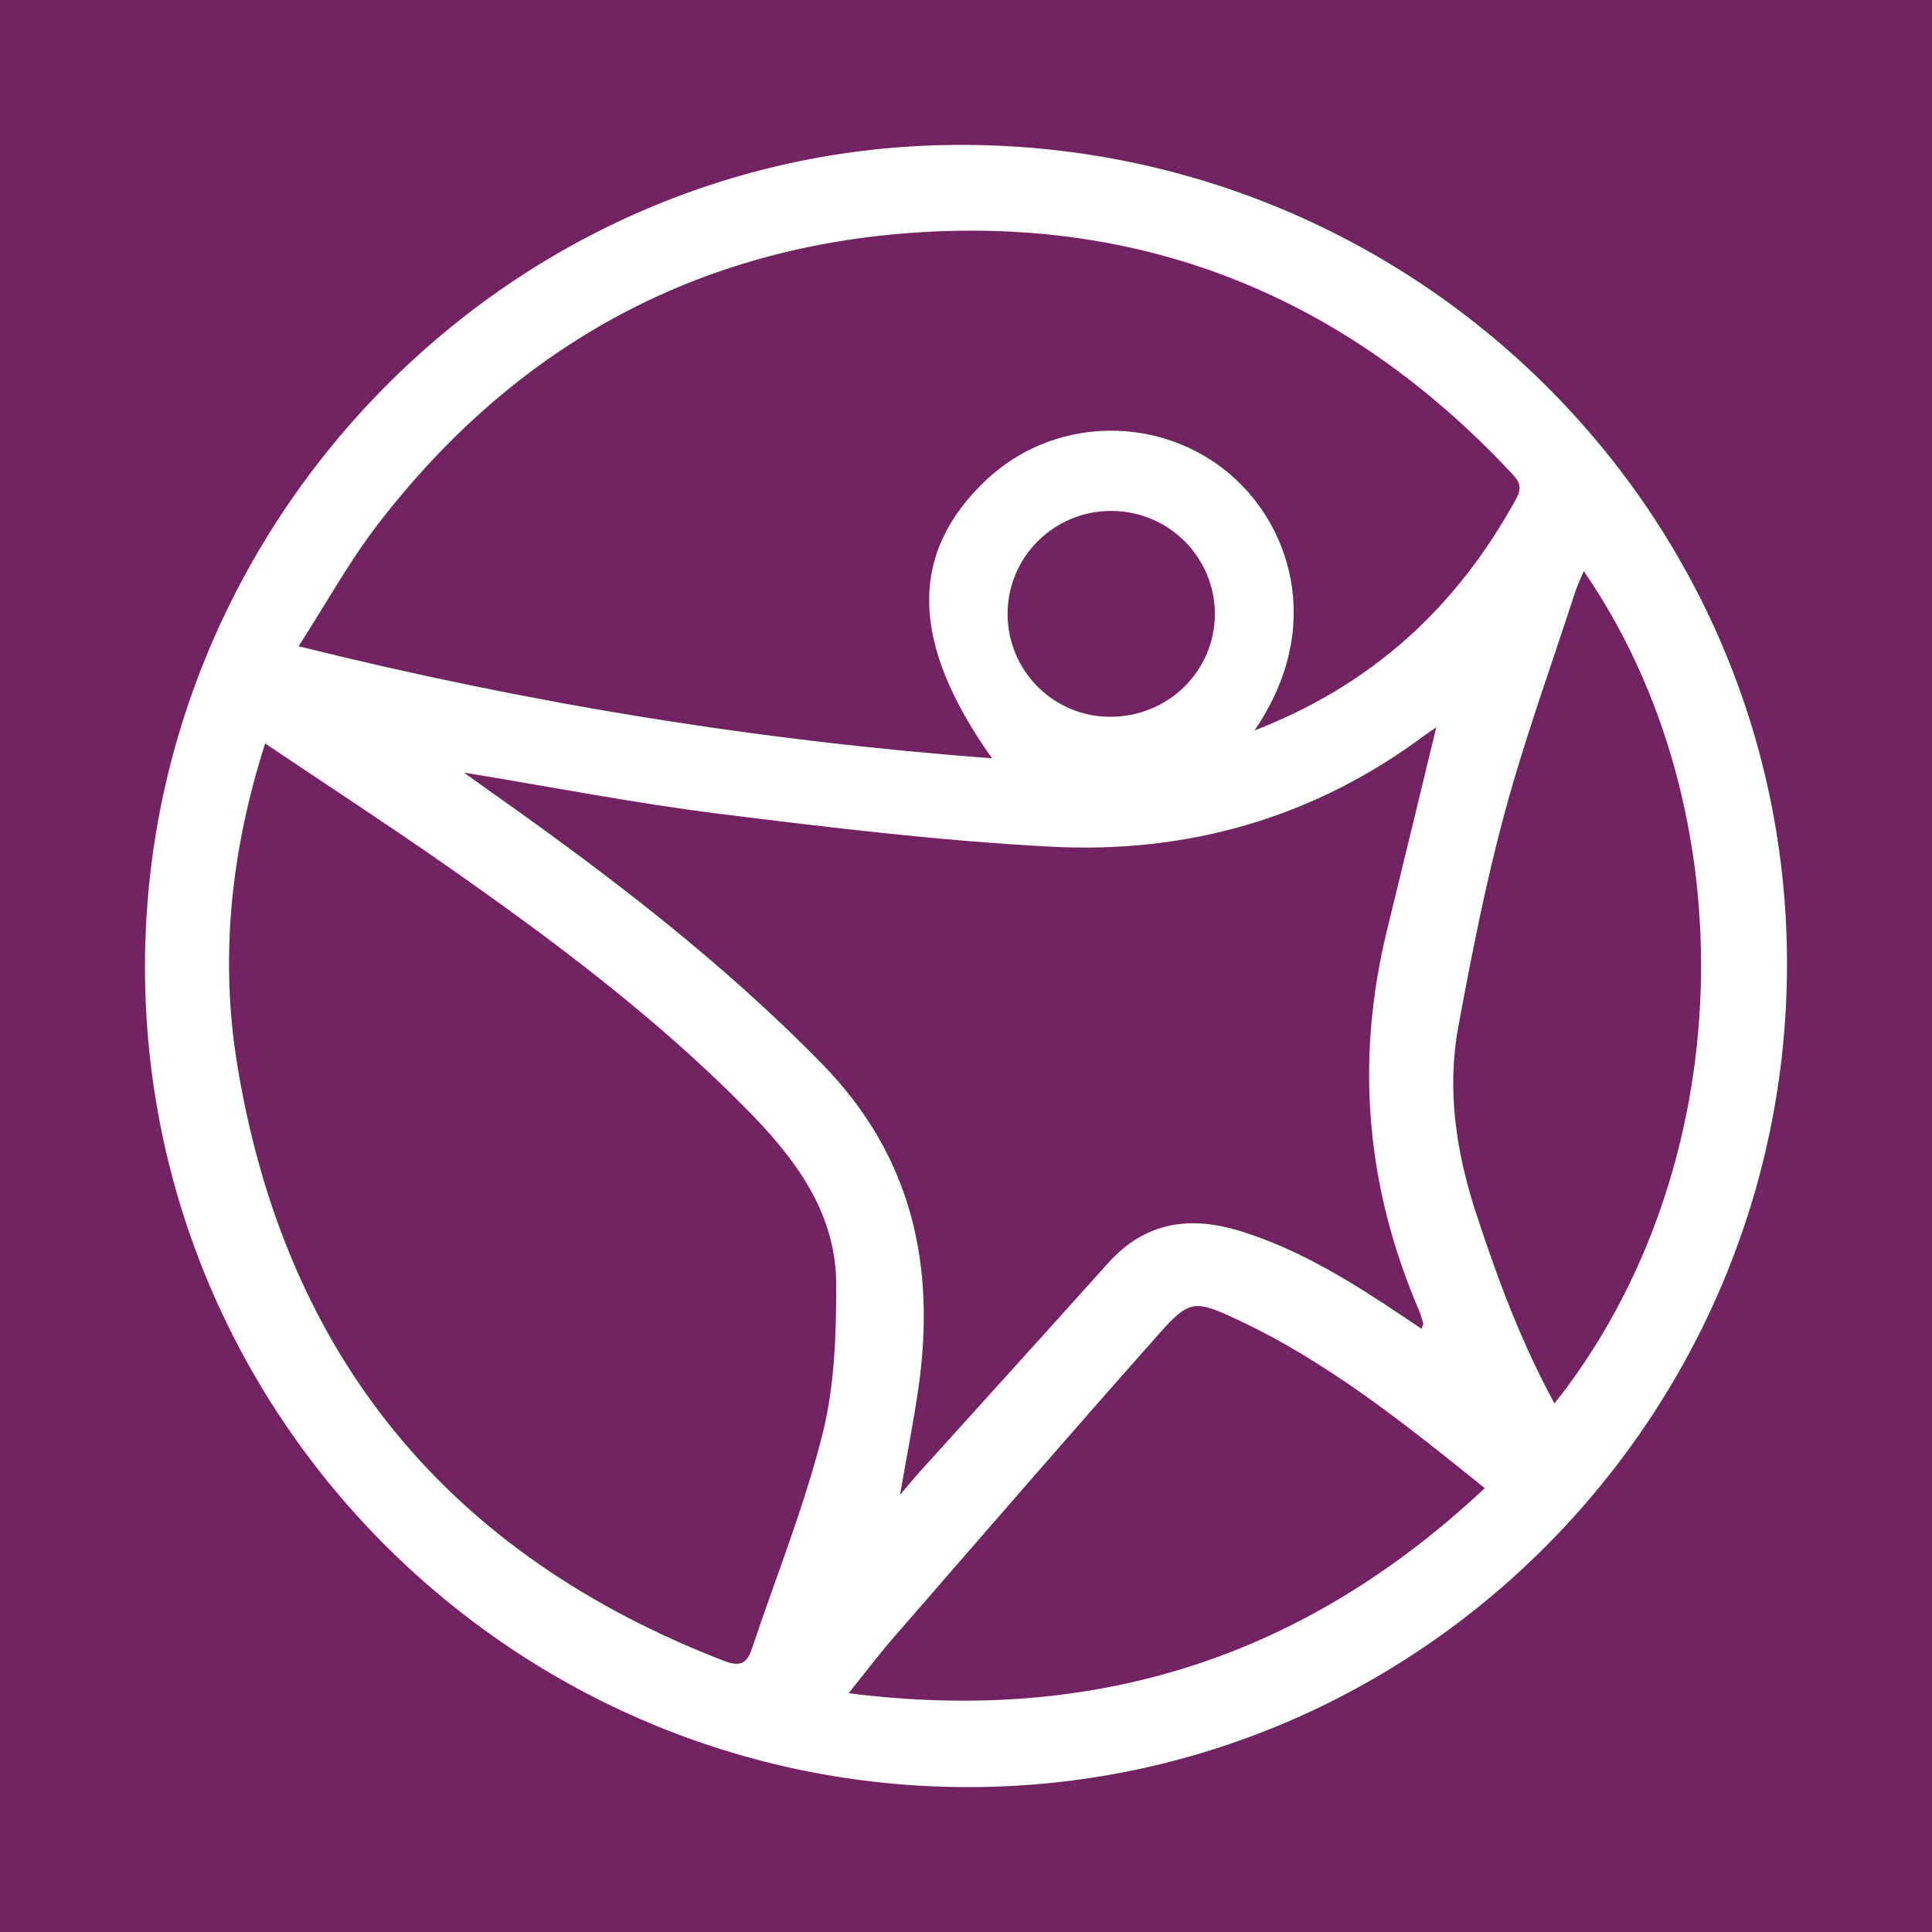 <?xml version="1.0" encoding="utf-8"?>
<!-- Generator: Adobe Illustrator 17.0.0, SVG Export Plug-In . SVG Version: 6.00 Build 0)  -->
<!DOCTYPE svg PUBLIC "-//W3C//DTD SVG 1.1//EN" "http://www.w3.org/Graphics/SVG/1.1/DTD/svg11.dtd">
<svg version="1.1" id="Layer_1" xmlns="http://www.w3.org/2000/svg" xmlns:xlink="http://www.w3.org/1999/xlink" x="0px" y="0px"
	 width="200px" height="200px" viewBox="0 0 200 200" enable-background="new 0 0 200 200" xml:space="preserve">
<rect fill="#722462" width="200" height="200"/>
<g>
	<path fill="#FFFFFF" d="M184.967,97.784c1.093,46.835-36.017,86.016-82.579,87.188c-46.928,1.181-86.129-35.908-87.35-82.646
		C13.814,55.473,51.229,15.97,97.73,15.018C144.833,14.055,183.877,51.098,184.967,97.784z M129.861,75.621
		c12.378-4.8,21.063-12.945,27.134-24.063c0.742-1.36,0.004-2.016-0.74-2.807c-16.924-17.982-37.777-26.511-62.352-24.614
		C71.27,25.885,52.934,36.288,39.089,54.31c-2.959,3.852-5.325,8.16-8.178,12.591c23.969,5.956,47.555,9.779,71.782,11.598
		c-8.504-11.978-8.626-21.192-0.639-28.775c6.775-6.431,17.376-6.866,24.73-1.08C133.503,53.932,137.281,64.793,129.861,75.621z
		 M27.449,76.963c-3.6,11.256-4.698,22.31-2.868,33.392c4.971,30.097,21.924,50.607,50.407,61.593
		c1.536,0.593,2.315,0.317,2.824-1.203c2.476-7.396,5.412-14.674,7.318-22.213c1.264-4.999,1.447-10.369,1.436-15.572
		c-0.016-7.551-4.356-13.161-9.416-18.278C67.754,105.178,57.1,97.221,46.19,89.593C40.112,85.343,33.893,81.296,27.449,76.963z
		 M148.684,75.293c-0.508,0.345-0.835,0.549-1.142,0.779c-11.5,8.6-24.595,12.318-38.747,11.576
		c-11.46-0.601-22.894-1.978-34.291-3.399c-8.74-1.09-17.404-2.785-26.477-4.272c1.108,0.795,1.967,1.42,2.834,2.032
		c12.092,8.533,23.819,17.471,34.221,28.106c9.37,9.58,11.83,20.95,9.973,33.704c-0.516,3.541-1.215,7.056-1.891,10.939
		c0.834-0.978,1.422-1.703,2.046-2.394c6.496-7.2,13.018-14.377,19.489-21.599c3.894-4.345,8.582-4.943,13.889-3.264
		c6.043,1.912,11.339,5.208,16.541,8.701c0.657,0.441,1.315,0.879,2.034,1.359c0.13-0.412,0.187-0.494,0.169-0.553
		c-0.131-0.446-0.24-0.903-0.423-1.328c-5.507-12.778-6.636-25.919-3.313-39.44C145.287,89.357,146.943,82.467,148.684,75.293z
		 M163.952,59.123c-0.337,0.817-0.675,1.501-0.908,2.218c-2.458,7.567-5.184,15.062-7.262,22.732
		c-1.975,7.289-3.434,14.732-4.812,22.165c-1.22,6.582-0.233,13.048,1.846,19.394c2.204,6.728,4.654,13.336,8.104,19.653
		C180.229,120.966,180.977,83.817,163.952,59.123z M153.705,154.055c-8.309-6.696-16.35-13.153-25.797-17.535
		c-4.233-1.964-4.82-1.946-7.915,1.541c-9.244,10.414-18.353,20.949-27.49,31.457c-1.508,1.734-2.894,3.574-4.657,5.765
		C113.369,178.522,135.003,171.599,153.705,154.055z M114.878,74.203c5.992,0.028,10.831-4.667,10.885-10.561
		c0.054-5.903-4.766-10.742-10.712-10.753c-5.953-0.012-10.766,4.783-10.745,10.705C104.325,69.44,109.045,74.176,114.878,74.203z"
		/>
</g>
</svg>
